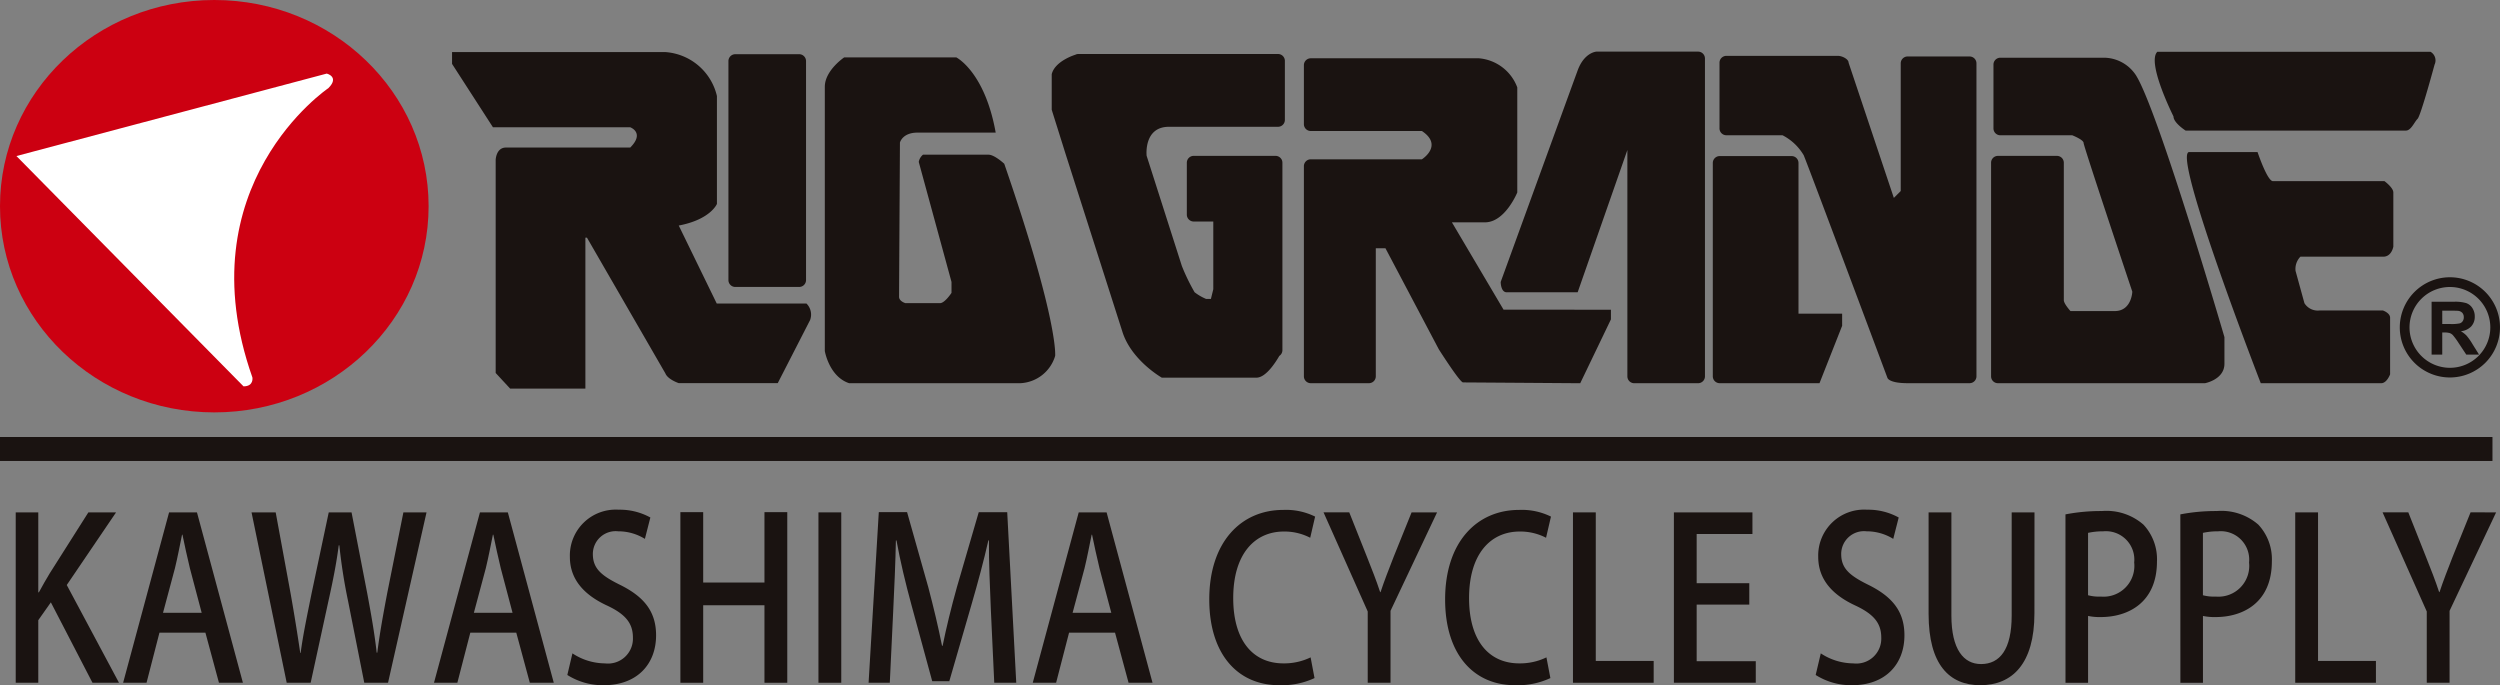 <svg xmlns="http://www.w3.org/2000/svg" width="285" height="78.115" viewBox="0 0 285 78.115"><rect x="0" y="0" width="285" height="78.115" fill="#808080" stroke="none"/><g transform="translate(-29.749 -374.438)"><g transform="translate(29.749 374.438)"><path d="M146.217,406.991v-.053h.026Zm25.2,7.777H161.19l-4.331-8.889c3.638-.691,4.353-2.467,4.353-2.467v-12.3a6.5,6.5,0,0,0-5.942-5.012H131.016v1.35l4.662,7.227H151.33s1.693.614,0,2.31H137.165c-1.13,0-1.176,1.4-1.176,1.4v24.3l1.651,1.782h8.576V407.263h.181l8.941,15.476c.277.691,1.52,1.106,1.52,1.106h11.287l3.686-7.188a1.772,1.772,0,0,0-.416-1.89" transform="translate(-79.482 -380.167)" fill="#1a1311"/><path d="M234.977,399.42s-1.107-1.035-1.8-1.035h-7.462a1.386,1.386,0,0,0-.485.826l3.734,13.682v1.245s-.763,1.173-1.315,1.173h-3.939s-.725-.206-.725-.726.1-17.583.1-17.583.275-1.133,2-1.133h8.916c-1.245-6.953-4.494-8.577-4.494-8.577H216.732s-2.211,1.485-2.211,3.352v30.126s.485,2.9,2.763,3.664h19.557a4.354,4.354,0,0,0,3.939-3.109S241.2,417.454,234.977,399.42Z" transform="translate(-120.492 -380.751)" fill="#1a1311"/><path d="M201.776,412.333a.783.783,0,0,1-.784.781h-7.279a.783.783,0,0,1-.784-.781V387.361a.784.784,0,0,1,.784-.781h7.279a.785.785,0,0,1,.784.781Z" transform="translate(-109.888 -380.401)" fill="#1a1311"/><path d="M291.148,386.533H268.394a.779.779,0,0,0-.352.086c-.005,0-2.323.7-2.691,2.219v4.054l1.427,4.544a.125.125,0,0,1,.008.032l.271.853.006.016,6.355,19.89c1.038,3.248,4.485,5.205,4.485,5.205h10.78c1.024,0,2.08-1.56,2.614-2.48a.782.782,0,0,0,.353-.651V398.923a.829.829,0,0,0-.06-.3.793.793,0,0,0-.725-.477h-9.327a.782.782,0,0,0-.784.781v5.921a.785.785,0,0,0,.784.784h2.233v7.716l-.272,1.107h-.55a5.78,5.78,0,0,1-1.312-.763,22.679,22.679,0,0,1-1.45-2.992l-4.017-12.567s-.363-3.3,2.539-3.3h12.438a.786.786,0,0,0,.784-.784v-6.727A.785.785,0,0,0,291.148,386.533Z" transform="translate(-145.455 -380.378)" fill="#1a1311"/><path d="M344.6,416.152l-5.884-9.953h3.766c2.3,0,3.685-3.408,3.685-3.408V390.815a5.121,5.121,0,0,0-4.376-3.318H322.625a.784.784,0,0,0-.784.784v6.723a.78.78,0,0,0,.784.782h12.668c2.485,1.659,0,3.227,0,3.227H322.625a.783.783,0,0,0-.784.784v23.955a.783.783,0,0,0,.784.784h6.629a.784.784,0,0,0,.784-.784v-14.6h1.1l6.081,11.516s2.4,3.78,2.766,3.78,13.358.093,13.358.093l3.5-7.28v-1.1Z" transform="translate(-173.197 -380.852)" fill="#1a1311"/><path d="M388.429,386H376.843s-1.384.07-2.144,2.145-8.774,24.115-8.774,24.115,0,1.176.689,1.176H374.7l5.668-16.218v25.8a.783.783,0,0,0,.782.784h7.28a.783.783,0,0,0,.782-.784V386.782A.783.783,0,0,0,388.429,386Z" transform="translate(-194.847 -380.115)" fill="#1a1311"/><path d="M423.215,427.368V410.187a.785.785,0,0,0-.784-.784h-8.2a.786.786,0,0,0-.784.784V434.51a.785.785,0,0,0,.784.784H425.61l2.581-6.545v-1.381Z" transform="translate(-218.187 -391.61)" fill="#1a1311"/><path d="M443.457,387.022h-7.07a.785.785,0,0,0-.784.784v14.556l-.784.784-5.158-15.41c0-.432-.768-.784-1.2-.784H415.727a.783.783,0,0,0-.784.784v7.483a.783.783,0,0,0,.784.784h6.4a5.96,5.96,0,0,1,2.417,2.28c.554,1.315,9.537,25.36,9.537,25.36s.117.624,2.3.624h7.07a.784.784,0,0,0,.785-.784V387.806A.784.784,0,0,0,443.457,387.022Z" transform="translate(-218.92 -380.584)" fill="#1a1311"/><path d="M492.294,389.363a4.4,4.4,0,0,0-3.617-2H476.836a.785.785,0,0,0-.784.784v7.275a.785.785,0,0,0,.784.784h8.2s1.291.506,1.291.875,5.553,16.954,5.553,16.954-.069,2.211-2.005,2.211h-5.044s-.759-.829-.759-1.243V399.338a.784.784,0,0,0-.784-.784h-6.727a.781.781,0,0,0-.781.784v24.347a.782.782,0,0,0,.781.784h23.608s2.214-.416,2.214-2.214v-3.04S494.843,393.394,492.294,389.363Z" transform="translate(-248.797 -380.784)" fill="#1a1311"/><path d="M512.738,386.04h31.145a1.135,1.135,0,0,1,.459,1.472s-1.565,5.806-1.936,6.172-.736,1.338-1.333,1.338H515.965s-1.382-.874-1.382-1.611C514.584,393.411,511.5,387.283,512.738,386.04Z" transform="translate(-266.804 -380.136)" fill="#1a1311"/><path d="M519.87,408.5h7.83s1.108,3.314,1.75,3.314h12.717s1.013.738,1.013,1.291v6.174s-.184,1.149-1.152,1.149h-9.441a2,2,0,0,0-.555,1.616l1.013,3.685a1.793,1.793,0,0,0,1.75.827h7.187s.83.277.83.829v6.452s-.368,1.013-1.014,1.013H528.068S518.029,408.959,519.87,408.5Z" transform="translate(-270.34 -391.165)" fill="#1a1311"/><path d="M568.447,442.263a4.606,4.606,0,1,1,4.6,4.609A4.612,4.612,0,0,1,568.447,442.263Zm-1.109,0a5.712,5.712,0,1,0,5.712-5.713,5.721,5.721,0,0,0-5.712,5.713" transform="translate(-293.763 -404.942)" fill="#1a1311"/><path d="M575.68,444.571h.9a4.588,4.588,0,0,0,1.091-.072.64.64,0,0,0,.339-.253.759.759,0,0,0,.123-.45.721.721,0,0,0-.159-.488.745.745,0,0,0-.46-.235c-.1-.016-.395-.021-.885-.021h-.95Zm-1.216,3.488v-6.027h2.558a4.428,4.428,0,0,1,1.4.16,1.379,1.379,0,0,1,.7.576,1.734,1.734,0,0,1,.263.95,1.612,1.612,0,0,1-.4,1.121,1.881,1.881,0,0,1-1.184.555,2.986,2.986,0,0,1,.651.506,6.865,6.865,0,0,1,.687.982l.736,1.179h-1.456l-.872-1.318a8.017,8.017,0,0,0-.643-.885.92.92,0,0,0-.365-.25,1.994,1.994,0,0,0-.61-.07h-.251v2.523h-1.216" transform="translate(-297.262 -407.634)" fill="#1a1311"/><path d="M78.61,397.944c0,12.983-10.939,23.507-24.429,23.507s-24.432-10.523-24.432-23.507,10.937-23.506,24.432-23.506S78.61,384.961,78.61,397.944Z" transform="translate(-29.749 -374.438)" fill="#c01"/><path d="M33.428,400.323l35.38-9.4s1.475.368.184,1.659c0,0-16.4,11.057-8.662,32.984,0,0,.187,1.014-1.013,1.014Z" transform="translate(-31.556 -382.535)" fill="#fff"/></g><rect width="284.141" height="2.731" transform="translate(29.749 424.257)" fill="#1a1311"/><g transform="translate(31.54 432.544)"><path d="M45.044,508.643H42.022l-4.746-9.167-1.433,2.031v7.135H33.269V489.219h2.574v9.115h.068c.4-.762.828-1.473,1.231-2.158l4.41-6.957h3.157L39.089,497.5Z" transform="translate(-33.269 -488.914)" fill="#1a1311"/><path d="M70.987,508.643H68.256l-1.545-5.713H61.473L60,508.643H57.331l5.239-19.424h3.179Zm-4.7-7.973-1.343-5.078c-.313-1.27-.6-2.641-.85-3.834h-.045c-.246,1.193-.515,2.616-.806,3.809l-1.365,5.1Z" transform="translate(-45.086 -488.914)" fill="#1a1311"/><path d="M106.049,489.219l-4.388,19.424H98.952l-1.858-9.37a62.693,62.693,0,0,1-.985-6.3h-.067c-.269,2.082-.649,3.987-1.164,6.3l-2.037,9.37H90.109L86.1,489.219h2.753l1.7,9.243c.425,2.387.806,4.773,1.1,6.779H91.7c.269-2.082.761-4.367,1.254-6.83l1.948-9.192h2.6l1.791,9.243c.425,2.285.828,4.519,1.075,6.754h.067c.291-2.285.694-4.469,1.141-6.83l1.836-9.166Z" transform="translate(-59.216 -488.914)" fill="#1a1311"/><path d="M140.626,508.643h-2.731l-1.545-5.713h-5.239l-1.478,5.713H126.97l5.238-19.424h3.18Zm-4.7-7.973-1.343-5.078c-.313-1.27-.6-2.641-.851-3.834h-.045c-.246,1.193-.515,2.616-.806,3.809l-1.365,5.1Z" transform="translate(-79.286 -488.914)" fill="#1a1311"/><path d="M165.683,491.946a5.757,5.757,0,0,0-3.045-.863,2.6,2.6,0,0,0-2.888,2.59c0,1.65.963,2.463,3.134,3.53,2.754,1.371,4.074,3.072,4.074,5.738,0,3.25-2.127,5.688-5.977,5.688a7.575,7.575,0,0,1-4.141-1.168l.582-2.463a6.828,6.828,0,0,0,3.716,1.142,2.841,2.841,0,0,0,3.179-2.945c0-1.65-.873-2.666-2.91-3.631-2.552-1.168-4.276-2.92-4.276-5.561a5.231,5.231,0,0,1,5.575-5.383,7.2,7.2,0,0,1,3.6.889Z" transform="translate(-93.956 -488.62)" fill="#1a1311"/><path d="M194.357,508.618h-2.6v-8.836h-6.985v8.836h-2.6v-19.45h2.6v8.024h6.985v-8.024h2.6Z" transform="translate(-106.399 -488.889)" fill="#1a1311"/><path d="M213.1,489.219h2.6v19.424h-2.6Z" transform="translate(-121.587 -488.914)" fill="#1a1311"/><path d="M241.157,508.618h-2.507l-.381-8.176c-.111-2.641-.246-5.637-.224-8.05h-.067c-.515,2.285-1.187,4.774-1.9,7.237l-2.552,8.811h-1.948l-2.351-8.633c-.694-2.539-1.3-5.078-1.724-7.415h-.067c-.045,2.413-.179,5.485-.313,8.2l-.381,8.024h-2.418l1.164-19.45h3.223l2.418,8.558c.627,2.387,1.142,4.545,1.567,6.678h.067c.425-2.082.962-4.291,1.634-6.7l2.485-8.532h3.246Z" transform="translate(-127.096 -488.889)" fill="#1a1311"/><path d="M274.754,508.643h-2.731l-1.544-5.713H265.24l-1.478,5.713H261.1l5.239-19.424h3.179Zm-4.7-7.973-1.344-5.078c-.313-1.27-.6-2.641-.85-3.834h-.045c-.246,1.193-.515,2.616-.806,3.809l-1.366,5.1Z" transform="translate(-145.157 -488.914)" fill="#1a1311"/><path d="M312.645,507.84a8.822,8.822,0,0,1-4.029.813c-4.768,0-7.97-3.58-7.97-9.776,0-6.6,3.672-10.207,8.418-10.207a7.48,7.48,0,0,1,3.649.761l-.56,2.413a6.353,6.353,0,0,0-3-.711c-3.313,0-5.776,2.539-5.776,7.592,0,4.773,2.194,7.439,5.731,7.439a6.886,6.886,0,0,0,3.09-.685Z" transform="translate(-164.58 -488.645)" fill="#1a1311"/><path d="M339.189,489.219l-5.306,11.223v8.2h-2.6v-8.126l-5.037-11.3h2.933L331.2,494.3c.56,1.422,1.052,2.641,1.5,4.012h.045c.425-1.295.94-2.59,1.5-4.037l2.038-5.053Z" transform="translate(-177.154 -488.914)" fill="#1a1311"/><path d="M365.478,507.84a8.825,8.825,0,0,1-4.029.813c-4.768,0-7.97-3.58-7.97-9.776,0-6.6,3.672-10.207,8.417-10.207a7.478,7.478,0,0,1,3.649.761l-.56,2.413a6.356,6.356,0,0,0-3-.711c-3.313,0-5.776,2.539-5.776,7.592,0,4.773,2.194,7.439,5.731,7.439a6.883,6.883,0,0,0,3.089-.685Z" transform="translate(-190.526 -488.645)" fill="#1a1311"/><path d="M391.317,508.643h-9.2V489.219h2.6v16.936h6.6Z" transform="translate(-204.59 -488.914)" fill="#1a1311"/><path d="M414.063,508.643h-9.335V489.219h8.954v2.463h-6.358v5.611h6v2.438h-6v6.45h6.739Z" transform="translate(-215.695 -488.914)" fill="#1a1311"/><path d="M445.333,491.946a5.757,5.757,0,0,0-3.045-.863,2.6,2.6,0,0,0-2.888,2.59c0,1.65.963,2.463,3.134,3.53,2.754,1.371,4.074,3.072,4.074,5.738,0,3.25-2.126,5.688-5.977,5.688a7.574,7.574,0,0,1-4.141-1.168l.582-2.463a6.828,6.828,0,0,0,3.716,1.142,2.841,2.841,0,0,0,3.179-2.945c0-1.65-.873-2.666-2.91-3.631-2.552-1.168-4.276-2.92-4.276-5.561a5.231,5.231,0,0,1,5.574-5.383,7.2,7.2,0,0,1,3.6.889Z" transform="translate(-231.294 -488.62)" fill="#1a1311"/><path d="M473.85,500.721c0,5.764-2.529,8.2-6.178,8.2-3.514,0-5.888-2.336-5.888-8.125V489.219h2.6v11.756c0,3.885,1.41,5.536,3.381,5.536,2.149,0,3.492-1.676,3.492-5.536V489.219h2.6Z" transform="translate(-243.716 -488.914)" fill="#1a1311"/><path d="M492.447,489.3a21.359,21.359,0,0,1,4.163-.381,6.4,6.4,0,0,1,4.724,1.549,5.764,5.764,0,0,1,1.545,4.19c0,4.723-3.313,6.348-6.4,6.348a6.4,6.4,0,0,1-1.455-.127V508.5h-2.574Zm2.574,9.218a4.755,4.755,0,0,0,1.455.152,3.512,3.512,0,0,0,3.806-3.885,3.239,3.239,0,0,0-3.514-3.555,8.021,8.021,0,0,0-1.746.178Z" transform="translate(-258.775 -488.767)" fill="#1a1311"/><path d="M518.181,489.3a21.36,21.36,0,0,1,4.164-.381,6.406,6.406,0,0,1,4.724,1.549,5.766,5.766,0,0,1,1.545,4.19c0,4.723-3.313,6.348-6.4,6.348a6.4,6.4,0,0,1-1.455-.127V508.5h-2.574Zm2.574,9.218a4.752,4.752,0,0,0,1.455.152,3.512,3.512,0,0,0,3.805-3.885,3.239,3.239,0,0,0-3.514-3.555,8.016,8.016,0,0,0-1.746.178Z" transform="translate(-271.413 -488.767)" fill="#1a1311"/><path d="M553.116,508.643h-9.2V489.219h2.6v16.936h6.6Z" transform="translate(-284.051 -488.914)" fill="#1a1311"/><path d="M576.431,489.219l-5.306,11.223v8.2h-2.6v-8.126l-5.037-11.3h2.933l2.015,5.078c.56,1.422,1.052,2.641,1.5,4.012h.045c.425-1.295.94-2.59,1.5-4.037l2.038-5.053Z" transform="translate(-293.665 -488.914)" fill="#1a1311"/></g></g></svg>